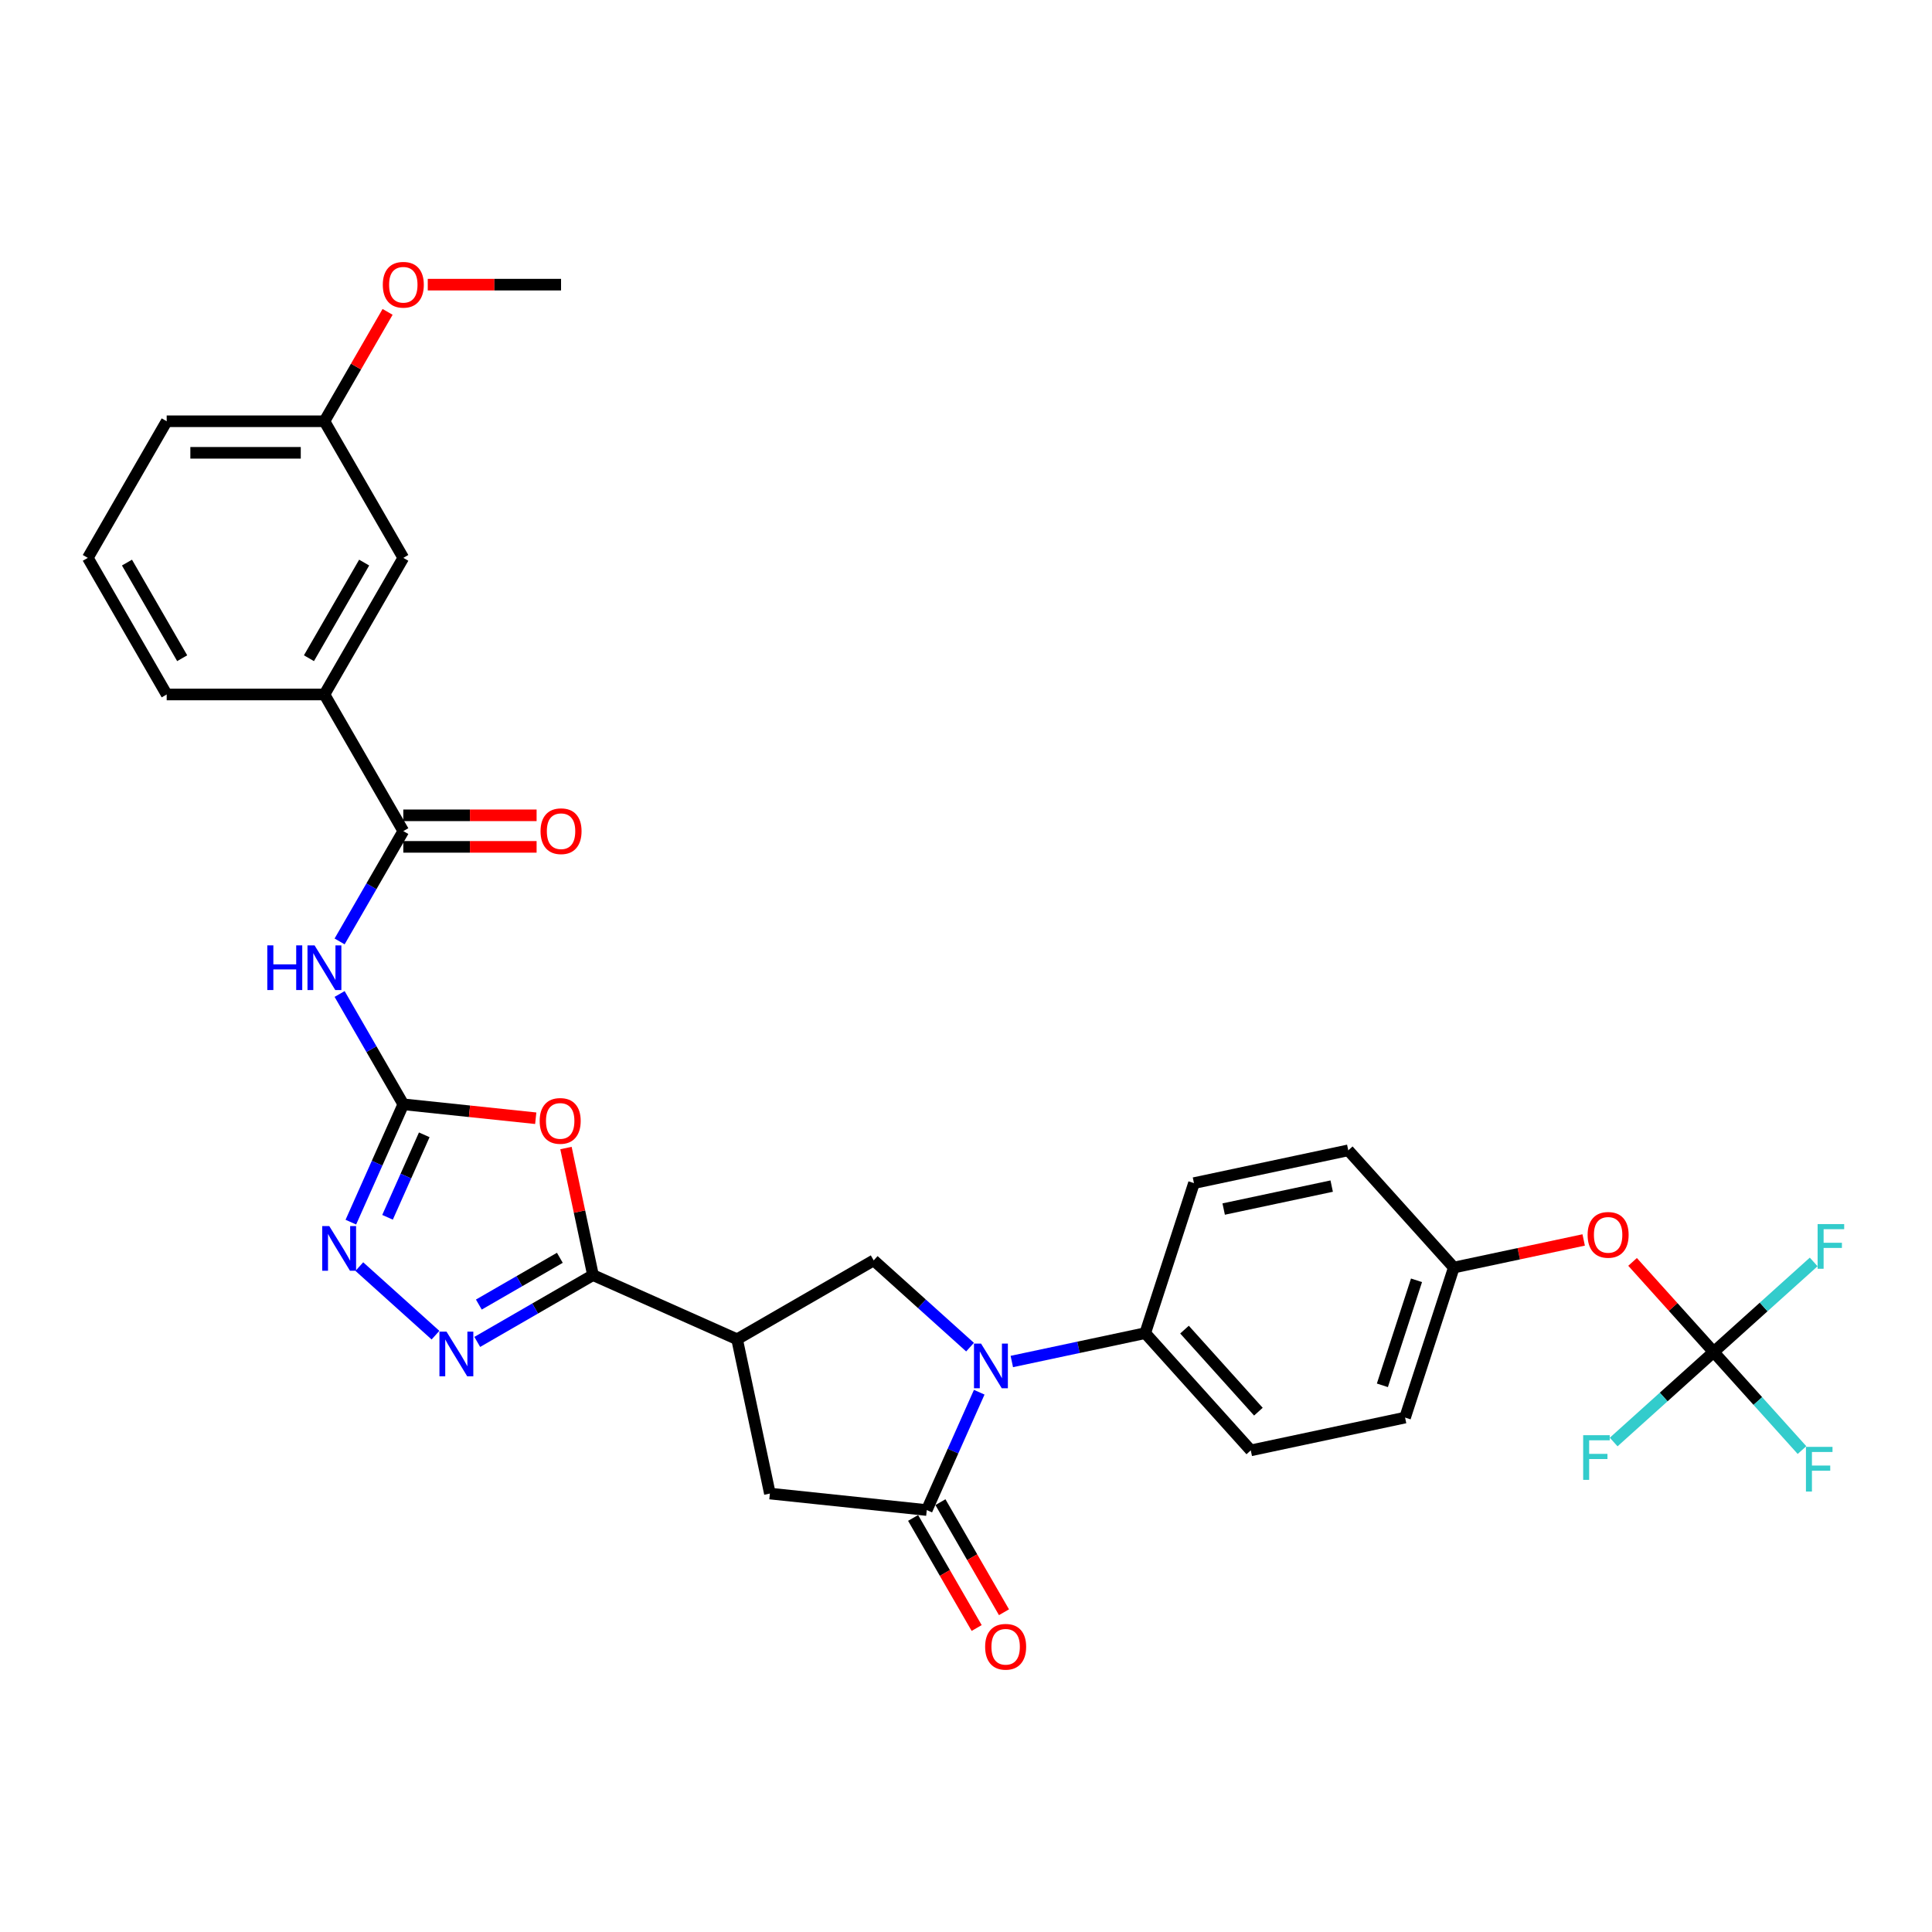<?xml version='1.0' encoding='iso-8859-1'?>
<svg version='1.1' baseProfile='full'
              xmlns='http://www.w3.org/2000/svg'
                      xmlns:rdkit='http://www.rdkit.org/xml'
                      xmlns:xlink='http://www.w3.org/1999/xlink'
                  xml:space='preserve'
width='1000px' height='1000px' viewBox='0 0 1000 1000'>
<!-- END OF HEADER -->
<rect style='opacity:1.0;fill:#FFFFFF;stroke:none' width='1000' height='1000' x='0' y='0'> </rect>
<path class='bond-3' d='M 506.848,720.611 L 493.271,751.104' style='fill:none;fill-rule:evenodd;stroke:#0000FF;stroke-width:6px;stroke-linecap:butt;stroke-linejoin:miter;stroke-opacity:1' />
<path class='bond-3' d='M 493.271,751.104 L 479.694,781.598' style='fill:none;fill-rule:evenodd;stroke:#000000;stroke-width:6px;stroke-linecap:butt;stroke-linejoin:miter;stroke-opacity:1' />
<path class='bond-8' d='M 502.094,697.275 L 477.16,674.825' style='fill:none;fill-rule:evenodd;stroke:#0000FF;stroke-width:6px;stroke-linecap:butt;stroke-linejoin:miter;stroke-opacity:1' />
<path class='bond-8' d='M 477.16,674.825 L 452.227,652.375' style='fill:none;fill-rule:evenodd;stroke:#000000;stroke-width:6px;stroke-linecap:butt;stroke-linejoin:miter;stroke-opacity:1' />
<path class='bond-12' d='M 523.714,704.711 L 558.241,697.372' style='fill:none;fill-rule:evenodd;stroke:#0000FF;stroke-width:6px;stroke-linecap:butt;stroke-linejoin:miter;stroke-opacity:1' />
<path class='bond-12' d='M 558.241,697.372 L 592.768,690.033' style='fill:none;fill-rule:evenodd;stroke:#000000;stroke-width:6px;stroke-linecap:butt;stroke-linejoin:miter;stroke-opacity:1' />
<path class='bond-0' d='M 208.751,571.591 L 243.024,575.193' style='fill:none;fill-rule:evenodd;stroke:#000000;stroke-width:6px;stroke-linecap:butt;stroke-linejoin:miter;stroke-opacity:1' />
<path class='bond-0' d='M 243.024,575.193 L 277.297,578.795' style='fill:none;fill-rule:evenodd;stroke:#FF0000;stroke-width:6px;stroke-linecap:butt;stroke-linejoin:miter;stroke-opacity:1' />
<path class='bond-6' d='M 208.751,571.591 L 192.266,543.037' style='fill:none;fill-rule:evenodd;stroke:#000000;stroke-width:6px;stroke-linecap:butt;stroke-linejoin:miter;stroke-opacity:1' />
<path class='bond-6' d='M 192.266,543.037 L 175.781,514.484' style='fill:none;fill-rule:evenodd;stroke:#0000FF;stroke-width:6px;stroke-linecap:butt;stroke-linejoin:miter;stroke-opacity:1' />
<path class='bond-34' d='M 208.751,571.591 L 195.175,602.084' style='fill:none;fill-rule:evenodd;stroke:#000000;stroke-width:6px;stroke-linecap:butt;stroke-linejoin:miter;stroke-opacity:1' />
<path class='bond-34' d='M 195.175,602.084 L 181.598,632.578' style='fill:none;fill-rule:evenodd;stroke:#0000FF;stroke-width:6px;stroke-linecap:butt;stroke-linejoin:miter;stroke-opacity:1' />
<path class='bond-34' d='M 219.596,587.381 L 210.093,608.726' style='fill:none;fill-rule:evenodd;stroke:#000000;stroke-width:6px;stroke-linecap:butt;stroke-linejoin:miter;stroke-opacity:1' />
<path class='bond-34' d='M 210.093,608.726 L 200.589,630.072' style='fill:none;fill-rule:evenodd;stroke:#0000FF;stroke-width:6px;stroke-linecap:butt;stroke-linejoin:miter;stroke-opacity:1' />
<path class='bond-1' d='M 306.928,659.99 L 381.518,693.199' style='fill:none;fill-rule:evenodd;stroke:#000000;stroke-width:6px;stroke-linecap:butt;stroke-linejoin:miter;stroke-opacity:1' />
<path class='bond-2' d='M 306.928,659.99 L 299.938,627.104' style='fill:none;fill-rule:evenodd;stroke:#000000;stroke-width:6px;stroke-linecap:butt;stroke-linejoin:miter;stroke-opacity:1' />
<path class='bond-2' d='M 299.938,627.104 L 292.948,594.218' style='fill:none;fill-rule:evenodd;stroke:#FF0000;stroke-width:6px;stroke-linecap:butt;stroke-linejoin:miter;stroke-opacity:1' />
<path class='bond-4' d='M 306.928,659.99 L 276.978,677.281' style='fill:none;fill-rule:evenodd;stroke:#000000;stroke-width:6px;stroke-linecap:butt;stroke-linejoin:miter;stroke-opacity:1' />
<path class='bond-4' d='M 276.978,677.281 L 247.029,694.573' style='fill:none;fill-rule:evenodd;stroke:#0000FF;stroke-width:6px;stroke-linecap:butt;stroke-linejoin:miter;stroke-opacity:1' />
<path class='bond-4' d='M 289.778,651.035 L 268.814,663.139' style='fill:none;fill-rule:evenodd;stroke:#000000;stroke-width:6px;stroke-linecap:butt;stroke-linejoin:miter;stroke-opacity:1' />
<path class='bond-4' d='M 268.814,663.139 L 247.849,675.243' style='fill:none;fill-rule:evenodd;stroke:#0000FF;stroke-width:6px;stroke-linecap:butt;stroke-linejoin:miter;stroke-opacity:1' />
<path class='bond-11' d='M 479.694,781.598 L 398.493,773.063' style='fill:none;fill-rule:evenodd;stroke:#000000;stroke-width:6px;stroke-linecap:butt;stroke-linejoin:miter;stroke-opacity:1' />
<path class='bond-14' d='M 472.623,785.68 L 489.071,814.168' style='fill:none;fill-rule:evenodd;stroke:#000000;stroke-width:6px;stroke-linecap:butt;stroke-linejoin:miter;stroke-opacity:1' />
<path class='bond-14' d='M 489.071,814.168 L 505.519,842.657' style='fill:none;fill-rule:evenodd;stroke:#FF0000;stroke-width:6px;stroke-linecap:butt;stroke-linejoin:miter;stroke-opacity:1' />
<path class='bond-14' d='M 486.765,777.515 L 503.213,806.004' style='fill:none;fill-rule:evenodd;stroke:#000000;stroke-width:6px;stroke-linecap:butt;stroke-linejoin:miter;stroke-opacity:1' />
<path class='bond-14' d='M 503.213,806.004 L 519.661,834.492' style='fill:none;fill-rule:evenodd;stroke:#FF0000;stroke-width:6px;stroke-linecap:butt;stroke-linejoin:miter;stroke-opacity:1' />
<path class='bond-7' d='M 225.408,691.08 L 185.989,655.587' style='fill:none;fill-rule:evenodd;stroke:#0000FF;stroke-width:6px;stroke-linecap:butt;stroke-linejoin:miter;stroke-opacity:1' />
<path class='bond-5' d='M 381.518,693.199 L 452.227,652.375' style='fill:none;fill-rule:evenodd;stroke:#000000;stroke-width:6px;stroke-linecap:butt;stroke-linejoin:miter;stroke-opacity:1' />
<path class='bond-32' d='M 381.518,693.199 L 398.493,773.063' style='fill:none;fill-rule:evenodd;stroke:#000000;stroke-width:6px;stroke-linecap:butt;stroke-linejoin:miter;stroke-opacity:1' />
<path class='bond-9' d='M 175.781,487.279 L 192.266,458.725' style='fill:none;fill-rule:evenodd;stroke:#0000FF;stroke-width:6px;stroke-linecap:butt;stroke-linejoin:miter;stroke-opacity:1' />
<path class='bond-9' d='M 192.266,458.725 L 208.751,430.172' style='fill:none;fill-rule:evenodd;stroke:#000000;stroke-width:6px;stroke-linecap:butt;stroke-linejoin:miter;stroke-opacity:1' />
<path class='bond-13' d='M 208.751,430.172 L 167.927,359.462' style='fill:none;fill-rule:evenodd;stroke:#000000;stroke-width:6px;stroke-linecap:butt;stroke-linejoin:miter;stroke-opacity:1' />
<path class='bond-16' d='M 208.751,438.337 L 243.248,438.337' style='fill:none;fill-rule:evenodd;stroke:#000000;stroke-width:6px;stroke-linecap:butt;stroke-linejoin:miter;stroke-opacity:1' />
<path class='bond-16' d='M 243.248,438.337 L 277.744,438.337' style='fill:none;fill-rule:evenodd;stroke:#FF0000;stroke-width:6px;stroke-linecap:butt;stroke-linejoin:miter;stroke-opacity:1' />
<path class='bond-16' d='M 208.751,422.007 L 243.248,422.007' style='fill:none;fill-rule:evenodd;stroke:#000000;stroke-width:6px;stroke-linecap:butt;stroke-linejoin:miter;stroke-opacity:1' />
<path class='bond-16' d='M 243.248,422.007 L 277.744,422.007' style='fill:none;fill-rule:evenodd;stroke:#FF0000;stroke-width:6px;stroke-linecap:butt;stroke-linejoin:miter;stroke-opacity:1' />
<path class='bond-10' d='M 886.994,699.782 L 866.005,676.472' style='fill:none;fill-rule:evenodd;stroke:#000000;stroke-width:6px;stroke-linecap:butt;stroke-linejoin:miter;stroke-opacity:1' />
<path class='bond-10' d='M 866.005,676.472 L 845.016,653.161' style='fill:none;fill-rule:evenodd;stroke:#FF0000;stroke-width:6px;stroke-linecap:butt;stroke-linejoin:miter;stroke-opacity:1' />
<path class='bond-20' d='M 886.994,699.782 L 909.853,725.169' style='fill:none;fill-rule:evenodd;stroke:#000000;stroke-width:6px;stroke-linecap:butt;stroke-linejoin:miter;stroke-opacity:1' />
<path class='bond-20' d='M 909.853,725.169 L 932.712,750.557' style='fill:none;fill-rule:evenodd;stroke:#33CCCC;stroke-width:6px;stroke-linecap:butt;stroke-linejoin:miter;stroke-opacity:1' />
<path class='bond-21' d='M 886.994,699.782 L 912.874,676.48' style='fill:none;fill-rule:evenodd;stroke:#000000;stroke-width:6px;stroke-linecap:butt;stroke-linejoin:miter;stroke-opacity:1' />
<path class='bond-21' d='M 912.874,676.48 L 938.755,653.177' style='fill:none;fill-rule:evenodd;stroke:#33CCCC;stroke-width:6px;stroke-linecap:butt;stroke-linejoin:miter;stroke-opacity:1' />
<path class='bond-22' d='M 886.994,699.782 L 861.114,723.085' style='fill:none;fill-rule:evenodd;stroke:#000000;stroke-width:6px;stroke-linecap:butt;stroke-linejoin:miter;stroke-opacity:1' />
<path class='bond-22' d='M 861.114,723.085 L 835.233,746.388' style='fill:none;fill-rule:evenodd;stroke:#33CCCC;stroke-width:6px;stroke-linecap:butt;stroke-linejoin:miter;stroke-opacity:1' />
<path class='bond-18' d='M 592.768,690.033 L 647.401,750.709' style='fill:none;fill-rule:evenodd;stroke:#000000;stroke-width:6px;stroke-linecap:butt;stroke-linejoin:miter;stroke-opacity:1' />
<path class='bond-18' d='M 613.098,688.207 L 651.342,730.681' style='fill:none;fill-rule:evenodd;stroke:#000000;stroke-width:6px;stroke-linecap:butt;stroke-linejoin:miter;stroke-opacity:1' />
<path class='bond-19' d='M 592.768,690.033 L 617.999,612.38' style='fill:none;fill-rule:evenodd;stroke:#000000;stroke-width:6px;stroke-linecap:butt;stroke-linejoin:miter;stroke-opacity:1' />
<path class='bond-17' d='M 167.927,359.462 L 208.751,288.753' style='fill:none;fill-rule:evenodd;stroke:#000000;stroke-width:6px;stroke-linecap:butt;stroke-linejoin:miter;stroke-opacity:1' />
<path class='bond-17' d='M 159.909,340.691 L 188.486,291.194' style='fill:none;fill-rule:evenodd;stroke:#000000;stroke-width:6px;stroke-linecap:butt;stroke-linejoin:miter;stroke-opacity:1' />
<path class='bond-28' d='M 167.927,359.462 L 86.279,359.462' style='fill:none;fill-rule:evenodd;stroke:#000000;stroke-width:6px;stroke-linecap:butt;stroke-linejoin:miter;stroke-opacity:1' />
<path class='bond-15' d='M 819.705,641.796 L 786.101,648.939' style='fill:none;fill-rule:evenodd;stroke:#FF0000;stroke-width:6px;stroke-linecap:butt;stroke-linejoin:miter;stroke-opacity:1' />
<path class='bond-15' d='M 786.101,648.939 L 752.496,656.081' style='fill:none;fill-rule:evenodd;stroke:#000000;stroke-width:6px;stroke-linecap:butt;stroke-linejoin:miter;stroke-opacity:1' />
<path class='bond-24' d='M 208.751,288.753 L 167.927,218.043' style='fill:none;fill-rule:evenodd;stroke:#000000;stroke-width:6px;stroke-linecap:butt;stroke-linejoin:miter;stroke-opacity:1' />
<path class='bond-25' d='M 647.401,750.709 L 727.266,733.734' style='fill:none;fill-rule:evenodd;stroke:#000000;stroke-width:6px;stroke-linecap:butt;stroke-linejoin:miter;stroke-opacity:1' />
<path class='bond-26' d='M 617.999,612.38 L 697.863,595.405' style='fill:none;fill-rule:evenodd;stroke:#000000;stroke-width:6px;stroke-linecap:butt;stroke-linejoin:miter;stroke-opacity:1' />
<path class='bond-26' d='M 633.374,625.807 L 689.278,613.924' style='fill:none;fill-rule:evenodd;stroke:#000000;stroke-width:6px;stroke-linecap:butt;stroke-linejoin:miter;stroke-opacity:1' />
<path class='bond-23' d='M 752.496,656.081 L 697.863,595.405' style='fill:none;fill-rule:evenodd;stroke:#000000;stroke-width:6px;stroke-linecap:butt;stroke-linejoin:miter;stroke-opacity:1' />
<path class='bond-33' d='M 752.496,656.081 L 727.266,733.734' style='fill:none;fill-rule:evenodd;stroke:#000000;stroke-width:6px;stroke-linecap:butt;stroke-linejoin:miter;stroke-opacity:1' />
<path class='bond-33' d='M 733.181,662.683 L 715.52,717.04' style='fill:none;fill-rule:evenodd;stroke:#000000;stroke-width:6px;stroke-linecap:butt;stroke-linejoin:miter;stroke-opacity:1' />
<path class='bond-27' d='M 167.927,218.043 L 184.271,189.734' style='fill:none;fill-rule:evenodd;stroke:#000000;stroke-width:6px;stroke-linecap:butt;stroke-linejoin:miter;stroke-opacity:1' />
<path class='bond-27' d='M 184.271,189.734 L 200.615,161.426' style='fill:none;fill-rule:evenodd;stroke:#FF0000;stroke-width:6px;stroke-linecap:butt;stroke-linejoin:miter;stroke-opacity:1' />
<path class='bond-35' d='M 167.927,218.043 L 86.279,218.043' style='fill:none;fill-rule:evenodd;stroke:#000000;stroke-width:6px;stroke-linecap:butt;stroke-linejoin:miter;stroke-opacity:1' />
<path class='bond-35' d='M 155.68,234.373 L 98.526,234.373' style='fill:none;fill-rule:evenodd;stroke:#000000;stroke-width:6px;stroke-linecap:butt;stroke-linejoin:miter;stroke-opacity:1' />
<path class='bond-31' d='M 221.407,147.333 L 255.903,147.333' style='fill:none;fill-rule:evenodd;stroke:#FF0000;stroke-width:6px;stroke-linecap:butt;stroke-linejoin:miter;stroke-opacity:1' />
<path class='bond-31' d='M 255.903,147.333 L 290.4,147.333' style='fill:none;fill-rule:evenodd;stroke:#000000;stroke-width:6px;stroke-linecap:butt;stroke-linejoin:miter;stroke-opacity:1' />
<path class='bond-29' d='M 86.279,359.462 L 45.455,288.753' style='fill:none;fill-rule:evenodd;stroke:#000000;stroke-width:6px;stroke-linecap:butt;stroke-linejoin:miter;stroke-opacity:1' />
<path class='bond-29' d='M 94.297,340.691 L 65.72,291.194' style='fill:none;fill-rule:evenodd;stroke:#000000;stroke-width:6px;stroke-linecap:butt;stroke-linejoin:miter;stroke-opacity:1' />
<path class='bond-30' d='M 45.455,288.753 L 86.279,218.043' style='fill:none;fill-rule:evenodd;stroke:#000000;stroke-width:6px;stroke-linecap:butt;stroke-linejoin:miter;stroke-opacity:1' />
<path  class='atom-0' d='M 507.793 695.447
L 515.37 707.694
Q 516.121 708.903, 517.329 711.091
Q 518.538 713.279, 518.603 713.41
L 518.603 695.447
L 521.673 695.447
L 521.673 718.57
L 518.505 718.57
L 510.373 705.179
Q 509.426 703.612, 508.413 701.815
Q 507.433 700.019, 507.139 699.464
L 507.139 718.57
L 504.135 718.57
L 504.135 695.447
L 507.793 695.447
' fill='#0000FF'/>
<path  class='atom-3' d='M 279.338 580.191
Q 279.338 574.639, 282.082 571.536
Q 284.825 568.433, 289.952 568.433
Q 295.08 568.433, 297.823 571.536
Q 300.567 574.639, 300.567 580.191
Q 300.567 585.808, 297.791 589.009
Q 295.015 592.177, 289.952 592.177
Q 284.858 592.177, 282.082 589.009
Q 279.338 585.841, 279.338 580.191
M 289.952 589.564
Q 293.48 589.564, 295.374 587.213
Q 297.301 584.828, 297.301 580.191
Q 297.301 575.651, 295.374 573.365
Q 293.48 571.046, 289.952 571.046
Q 286.425 571.046, 284.498 573.332
Q 282.604 575.618, 282.604 580.191
Q 282.604 584.861, 284.498 587.213
Q 286.425 589.564, 289.952 589.564
' fill='#FF0000'/>
<path  class='atom-5' d='M 231.107 689.252
L 238.684 701.5
Q 239.435 702.708, 240.644 704.896
Q 241.852 707.084, 241.918 707.215
L 241.918 689.252
L 244.988 689.252
L 244.988 712.375
L 241.82 712.375
L 233.687 698.985
Q 232.74 697.417, 231.728 695.621
Q 230.748 693.825, 230.454 693.27
L 230.454 712.375
L 227.45 712.375
L 227.45 689.252
L 231.107 689.252
' fill='#0000FF'/>
<path  class='atom-7' d='M 138.354 489.32
L 141.489 489.32
L 141.489 499.15
L 153.312 499.15
L 153.312 489.32
L 156.447 489.32
L 156.447 512.443
L 153.312 512.443
L 153.312 501.763
L 141.489 501.763
L 141.489 512.443
L 138.354 512.443
L 138.354 489.32
' fill='#0000FF'/>
<path  class='atom-7' d='M 162.816 489.32
L 170.393 501.567
Q 171.144 502.776, 172.352 504.964
Q 173.561 507.152, 173.626 507.283
L 173.626 489.32
L 176.696 489.32
L 176.696 512.443
L 173.528 512.443
L 165.396 499.052
Q 164.449 497.485, 163.436 495.688
Q 162.457 493.892, 162.163 493.337
L 162.163 512.443
L 159.158 512.443
L 159.158 489.32
L 162.816 489.32
' fill='#0000FF'/>
<path  class='atom-8' d='M 170.431 634.619
L 178.008 646.866
Q 178.759 648.075, 179.967 650.263
Q 181.176 652.451, 181.241 652.582
L 181.241 634.619
L 184.311 634.619
L 184.311 657.742
L 181.143 657.742
L 173.011 644.351
Q 172.064 642.784, 171.051 640.988
Q 170.072 639.191, 169.778 638.636
L 169.778 657.742
L 166.773 657.742
L 166.773 634.619
L 170.431 634.619
' fill='#0000FF'/>
<path  class='atom-15' d='M 509.904 852.373
Q 509.904 846.821, 512.648 843.718
Q 515.391 840.615, 520.519 840.615
Q 525.646 840.615, 528.39 843.718
Q 531.133 846.821, 531.133 852.373
Q 531.133 857.99, 528.357 861.191
Q 525.581 864.359, 520.519 864.359
Q 515.424 864.359, 512.648 861.191
Q 509.904 858.023, 509.904 852.373
M 520.519 861.746
Q 524.046 861.746, 525.94 859.395
Q 527.867 857.01, 527.867 852.373
Q 527.867 847.833, 525.94 845.547
Q 524.046 843.228, 520.519 843.228
Q 516.991 843.228, 515.065 845.514
Q 513.17 847.8, 513.17 852.373
Q 513.17 857.043, 515.065 859.395
Q 516.991 861.746, 520.519 861.746
' fill='#FF0000'/>
<path  class='atom-16' d='M 821.746 639.171
Q 821.746 633.619, 824.49 630.516
Q 827.233 627.414, 832.361 627.414
Q 837.488 627.414, 840.232 630.516
Q 842.975 633.619, 842.975 639.171
Q 842.975 644.788, 840.199 647.989
Q 837.423 651.157, 832.361 651.157
Q 827.266 651.157, 824.49 647.989
Q 821.746 644.821, 821.746 639.171
M 832.361 648.544
Q 835.888 648.544, 837.782 646.193
Q 839.709 643.809, 839.709 639.171
Q 839.709 634.631, 837.782 632.345
Q 835.888 630.026, 832.361 630.026
Q 828.833 630.026, 826.907 632.313
Q 825.012 634.599, 825.012 639.171
Q 825.012 643.841, 826.907 646.193
Q 828.833 648.544, 832.361 648.544
' fill='#FF0000'/>
<path  class='atom-17' d='M 279.785 430.237
Q 279.785 424.685, 282.529 421.582
Q 285.272 418.48, 290.4 418.48
Q 295.527 418.48, 298.271 421.582
Q 301.014 424.685, 301.014 430.237
Q 301.014 435.854, 298.238 439.055
Q 295.462 442.223, 290.4 442.223
Q 285.305 442.223, 282.529 439.055
Q 279.785 435.887, 279.785 430.237
M 290.4 439.61
Q 293.927 439.61, 295.821 437.259
Q 297.748 434.875, 297.748 430.237
Q 297.748 425.697, 295.821 423.411
Q 293.927 421.092, 290.4 421.092
Q 286.873 421.092, 284.946 423.379
Q 283.051 425.665, 283.051 430.237
Q 283.051 434.907, 284.946 437.259
Q 286.873 439.61, 290.4 439.61
' fill='#FF0000'/>
<path  class='atom-21' d='M 934.753 748.897
L 948.502 748.897
L 948.502 751.543
L 937.855 751.543
L 937.855 758.565
L 947.327 758.565
L 947.327 761.243
L 937.855 761.243
L 937.855 772.02
L 934.753 772.02
L 934.753 748.897
' fill='#33CCCC'/>
<path  class='atom-22' d='M 940.796 633.587
L 954.545 633.587
L 954.545 636.233
L 943.899 636.233
L 943.899 643.255
L 953.37 643.255
L 953.37 645.933
L 943.899 645.933
L 943.899 656.71
L 940.796 656.71
L 940.796 633.587
' fill='#33CCCC'/>
<path  class='atom-23' d='M 819.443 742.854
L 833.192 742.854
L 833.192 745.5
L 822.545 745.5
L 822.545 752.521
L 832.017 752.521
L 832.017 755.2
L 822.545 755.2
L 822.545 765.977
L 819.443 765.977
L 819.443 742.854
' fill='#33CCCC'/>
<path  class='atom-28' d='M 198.137 147.399
Q 198.137 141.847, 200.88 138.744
Q 203.624 135.641, 208.751 135.641
Q 213.879 135.641, 216.622 138.744
Q 219.366 141.847, 219.366 147.399
Q 219.366 153.016, 216.59 156.217
Q 213.814 159.385, 208.751 159.385
Q 203.656 159.385, 200.88 156.217
Q 198.137 153.049, 198.137 147.399
M 208.751 156.772
Q 212.279 156.772, 214.173 154.42
Q 216.1 152.036, 216.1 147.399
Q 216.1 142.859, 214.173 140.573
Q 212.279 138.254, 208.751 138.254
Q 205.224 138.254, 203.297 140.54
Q 201.403 142.826, 201.403 147.399
Q 201.403 152.069, 203.297 154.42
Q 205.224 156.772, 208.751 156.772
' fill='#FF0000'/>
</svg>
